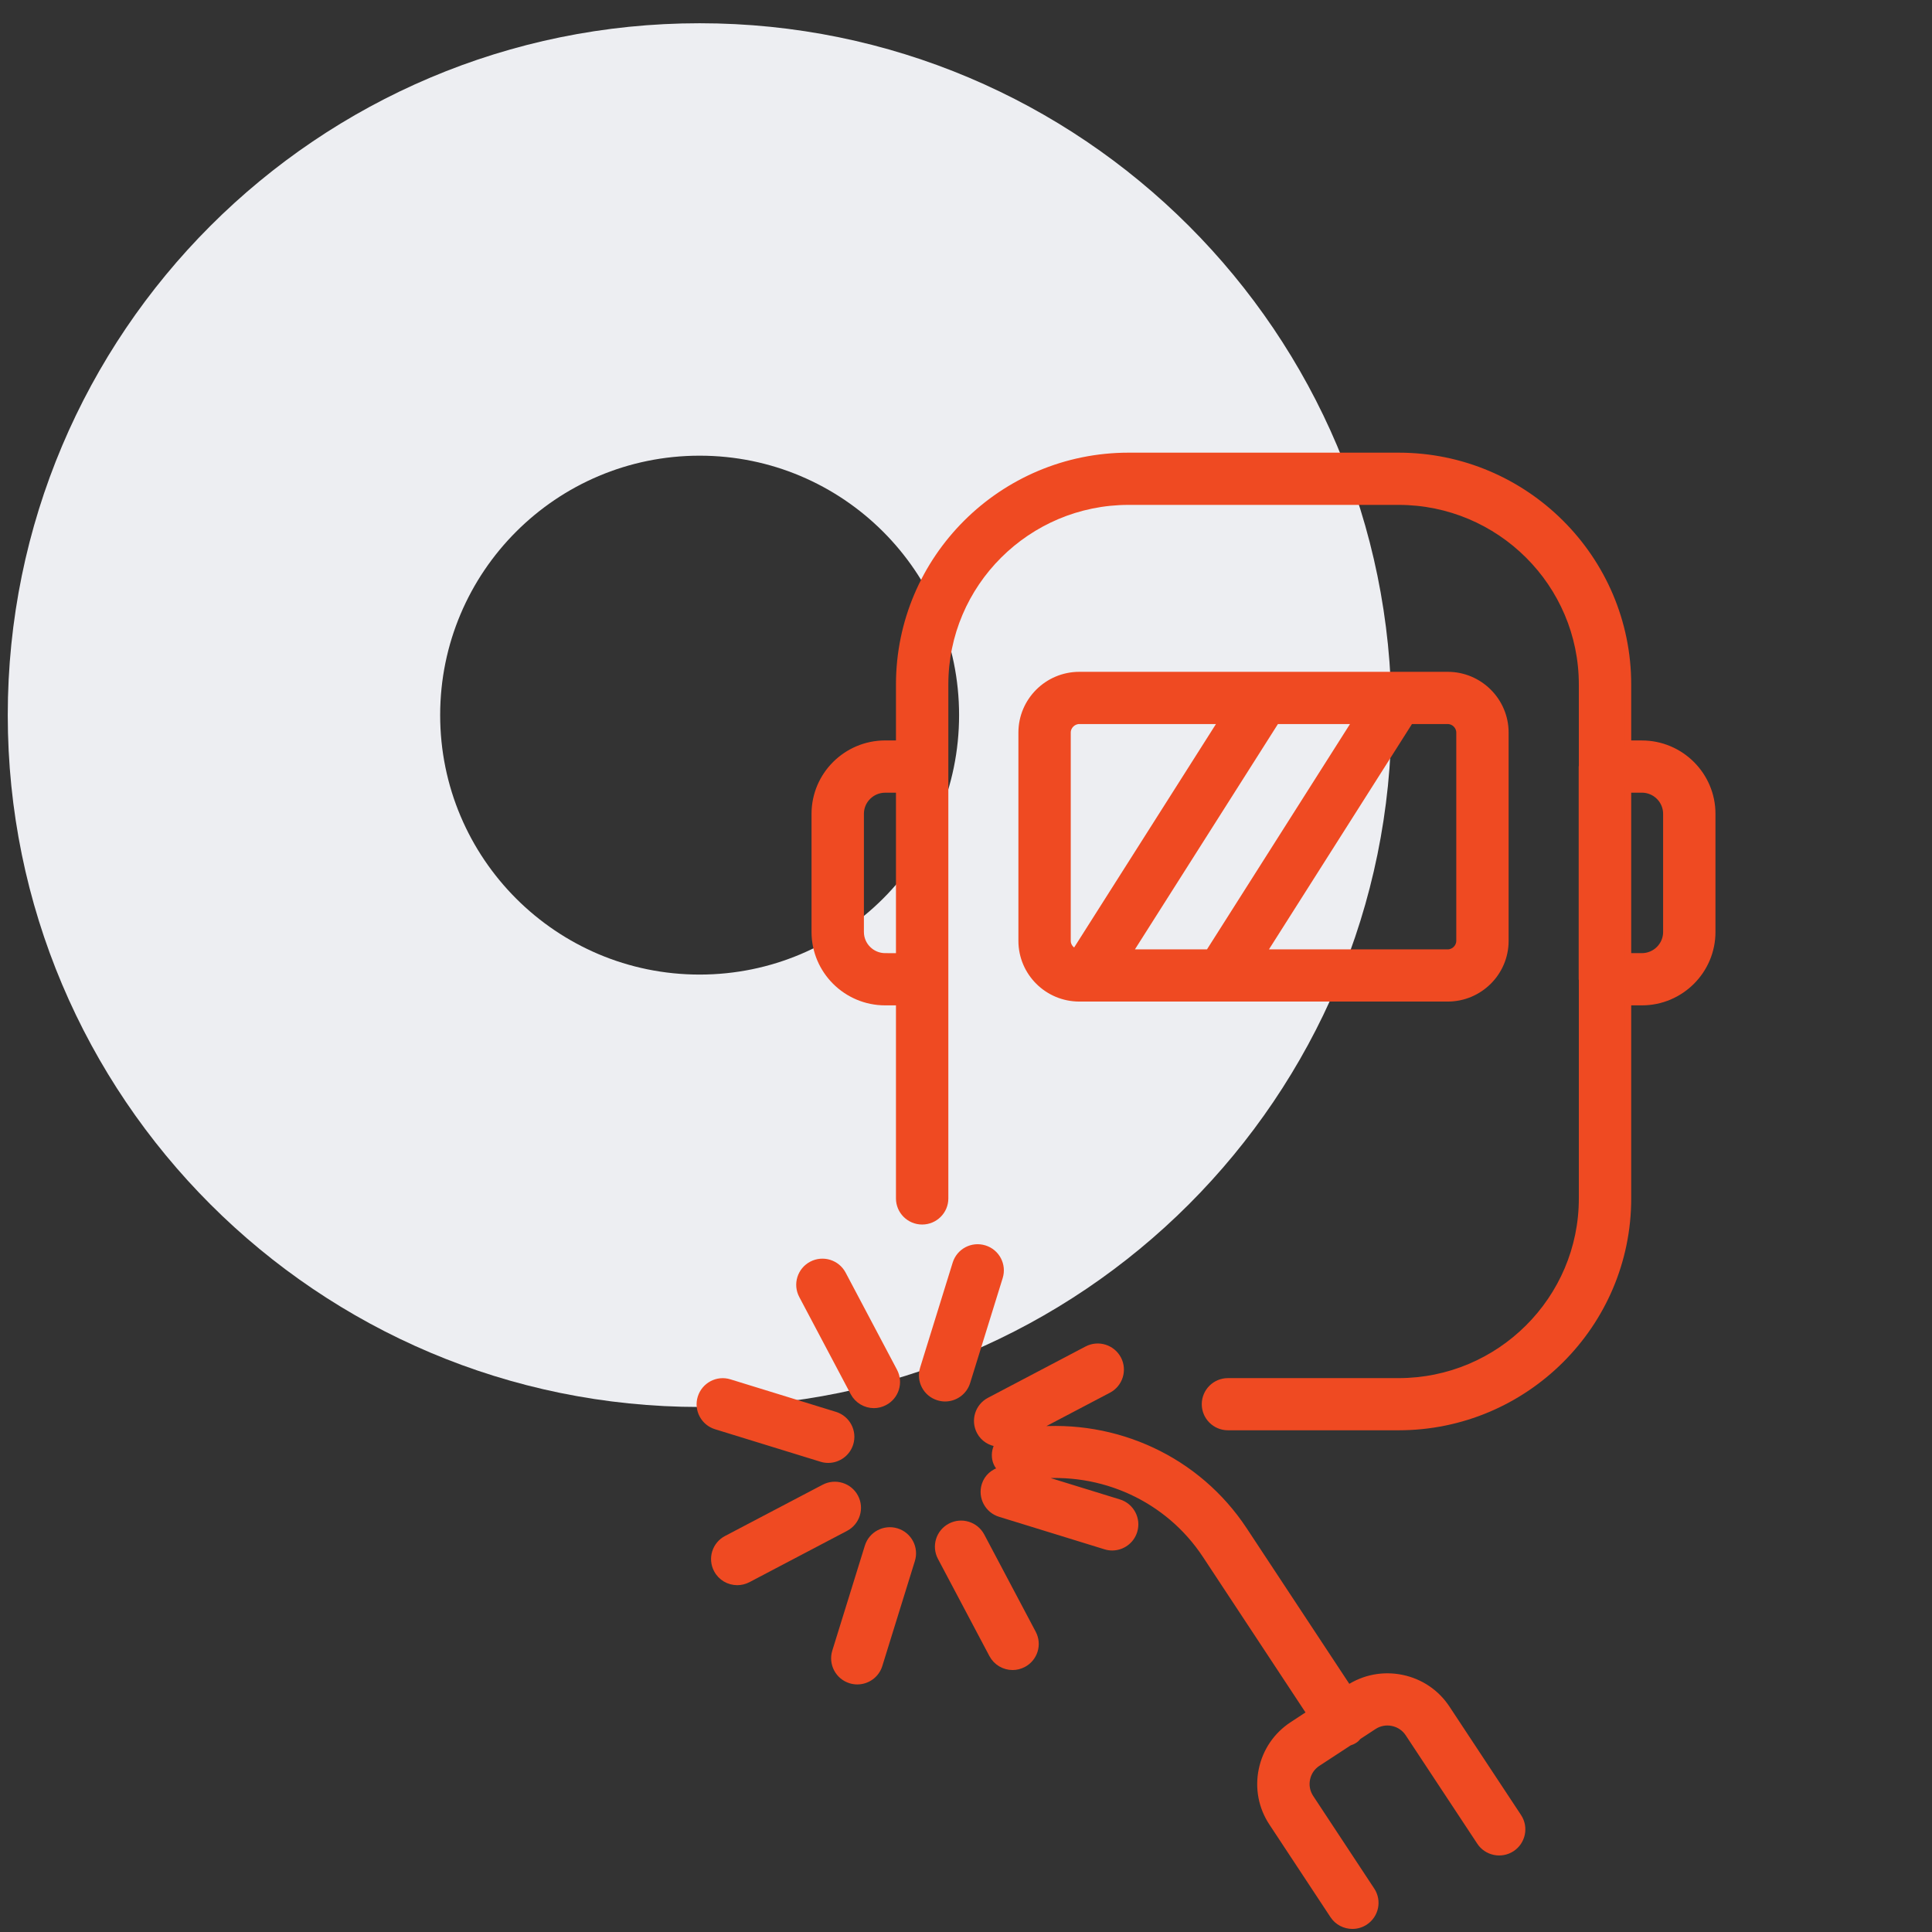 <svg width="64" height="64" viewBox="0 0 64 64" fill="none" xmlns="http://www.w3.org/2000/svg">
<rect x="0" y="0" width="64" height="64" fill="#333333" stroke="none"/>
<path fill-rule="evenodd" clip-rule="evenodd" d="M23.176 46.608C35.834 46.608 46.095 36.347 46.095 23.689C46.095 11.031 35.834 0.77 23.176 0.77C10.518 0.77 0.257 11.031 0.257 23.689C0.257 36.347 10.518 46.608 23.176 46.608ZM23.176 32.284C27.923 32.284 31.771 28.436 31.771 23.689C31.771 18.943 27.923 15.095 23.176 15.095C18.429 15.095 14.581 18.943 14.581 23.689C14.581 28.436 18.429 32.284 23.176 32.284Z" fill="#EDEEF2"/>
<path d="M47.931 56.587C47.587 56.065 47.057 55.707 46.44 55.58C45.822 55.453 45.192 55.573 44.668 55.916L41.215 50.681C39.673 48.343 36.97 47.101 34.198 47.373L36.723 46.046C37.097 45.849 37.24 45.385 37.043 45.013C36.845 44.64 36.382 44.496 36.006 44.693L32.773 46.393C32.399 46.59 32.255 47.053 32.453 47.426C32.578 47.663 32.811 47.801 33.061 47.825C32.977 47.974 32.934 48.146 32.967 48.328C32.993 48.472 33.068 48.589 33.159 48.691C32.911 48.756 32.699 48.931 32.618 49.194C32.493 49.597 32.72 50.026 33.124 50.15L36.616 51.227C36.691 51.251 36.767 51.262 36.842 51.262C37.17 51.262 37.474 51.05 37.575 50.722C37.7 50.319 37.473 49.89 37.069 49.766L34.26 48.9C36.497 48.645 38.69 49.637 39.932 51.52L43.385 56.755L42.808 57.134C42.283 57.478 41.924 58.005 41.796 58.622C41.669 59.237 41.788 59.865 42.135 60.387L44.158 63.454C44.305 63.677 44.55 63.798 44.8 63.798C44.944 63.798 45.091 63.758 45.221 63.672C45.574 63.44 45.673 62.967 45.439 62.614L43.416 59.546C43.297 59.365 43.254 59.147 43.299 58.931C43.343 58.715 43.469 58.531 43.651 58.412L44.693 57.73C44.76 57.709 44.826 57.68 44.887 57.639C44.934 57.609 44.963 57.565 45 57.528L45.511 57.193C45.693 57.074 45.913 57.032 46.128 57.077C46.344 57.122 46.529 57.246 46.649 57.428L49.021 61.021C49.252 61.372 49.729 61.471 50.084 61.239C50.437 61.007 50.536 60.532 50.303 60.18L47.931 56.587Z" fill="#EF4A22" stroke="#EF4A22" stroke-width="0.2"/>
<path d="M47.958 33.078C49.014 33.078 49.875 32.221 49.875 31.168V24.267C49.875 23.213 49.014 22.355 47.958 22.355H35.754C34.696 22.355 33.836 23.213 33.836 24.267V31.167C33.836 32.221 34.696 33.078 35.754 33.078H47.958V33.078ZM44.902 23.885L40.038 31.549H37.414L42.278 23.885H44.902ZM48.341 24.267V31.167C48.341 31.374 48.166 31.549 47.958 31.549H41.854L46.718 23.885H47.958C48.166 23.885 48.341 24.059 48.341 24.267ZM35.37 24.267C35.37 24.059 35.546 23.885 35.754 23.885H40.462L35.616 31.52C35.474 31.463 35.37 31.326 35.37 31.167L35.37 24.267Z" fill="#EF4A22" stroke="#EF4A22" stroke-width="0.2"/>
<path d="M31.308 46.326C31.635 46.326 31.939 46.114 32.041 45.787L33.12 42.308C33.245 41.905 33.019 41.476 32.614 41.351C32.204 41.225 31.779 41.453 31.654 41.856L30.575 45.335C30.45 45.738 30.676 46.167 31.081 46.291C31.157 46.314 31.233 46.326 31.308 46.326Z" fill="#EF4A22" stroke="#EF4A22" stroke-width="0.2"/>
<path d="M29.705 50.725C29.299 50.6 28.87 50.826 28.745 51.23L27.666 54.709C27.542 55.112 27.768 55.54 28.173 55.665C28.248 55.688 28.325 55.699 28.399 55.699C28.727 55.699 29.031 55.488 29.132 55.16L30.211 51.681C30.336 51.277 30.109 50.85 29.705 50.725Z" fill="#EF4A22" stroke="#EF4A22" stroke-width="0.2"/>
<path d="M27.208 48.326C27.284 48.35 27.36 48.361 27.436 48.361C27.763 48.361 28.067 48.149 28.168 47.822C28.293 47.418 28.067 46.99 27.662 46.865L24.17 45.789C23.764 45.661 23.335 45.891 23.21 46.294C23.085 46.697 23.312 47.126 23.717 47.25L27.208 48.326Z" fill="#EF4A22" stroke="#EF4A22" stroke-width="0.2"/>
<path d="M32.516 50.879C32.318 50.507 31.855 50.362 31.479 50.56C31.104 50.757 30.961 51.22 31.159 51.593L32.864 54.813C33.002 55.072 33.268 55.222 33.544 55.222C33.664 55.222 33.786 55.193 33.901 55.133C34.276 54.936 34.419 54.473 34.221 54.1L32.516 50.879Z" fill="#EF4A22" stroke="#EF4A22" stroke-width="0.2"/>
<path d="M28.269 46.137C28.407 46.396 28.673 46.546 28.949 46.546C29.069 46.546 29.191 46.517 29.306 46.456C29.681 46.26 29.824 45.797 29.627 45.423L27.923 42.202C27.725 41.83 27.262 41.686 26.886 41.883C26.511 42.08 26.367 42.542 26.564 42.916L28.269 46.137Z" fill="#EF4A22" stroke="#EF4A22" stroke-width="0.2"/>
<path d="M28.333 49.591C28.136 49.219 27.671 49.075 27.297 49.272L24.064 50.97C23.689 51.167 23.545 51.629 23.744 52.003C23.881 52.263 24.147 52.411 24.423 52.411C24.543 52.411 24.666 52.382 24.78 52.323L28.012 50.624C28.387 50.428 28.531 49.965 28.333 49.591Z" fill="#EF4A22" stroke="#EF4A22" stroke-width="0.2"/>
<path d="M54.389 24.629H53.936V22.675C53.936 18.495 50.524 15.095 46.33 15.095H37.387C33.193 15.095 29.78 18.495 29.78 22.675V24.628H29.323C28.033 24.628 26.983 25.674 26.983 26.959V30.872C26.983 32.158 28.033 33.204 29.323 33.204H29.78V39.7C29.78 40.122 30.124 40.464 30.547 40.464C30.971 40.464 31.315 40.122 31.315 39.7V32.439V25.393V22.675C31.315 19.339 34.039 16.625 37.387 16.625H46.329C49.678 16.625 52.401 19.339 52.401 22.675V25.368C52.401 25.377 52.396 25.385 52.396 25.394V32.44C52.396 32.449 52.401 32.457 52.401 32.466V39.701C52.401 43.037 49.678 45.752 46.329 45.752H40.677C40.254 45.752 39.91 46.094 39.91 46.516C39.91 46.938 40.254 47.28 40.677 47.28H46.33C50.524 47.28 53.936 43.88 53.936 39.701V33.204H54.389C55.679 33.204 56.727 32.158 56.727 30.872V26.959C56.727 25.674 55.679 24.629 54.389 24.629ZM29.323 31.674C28.879 31.674 28.518 31.314 28.518 30.873V26.959C28.518 26.518 28.879 26.159 29.323 26.159H29.78V31.675L29.323 31.674ZM55.193 30.873C55.193 31.315 54.832 31.674 54.389 31.674H53.936V26.158H54.389C54.832 26.158 55.193 26.517 55.193 26.959V30.873Z" fill="#EF4A22" stroke="#EF4A22" stroke-width="0.2"/>
</svg>
